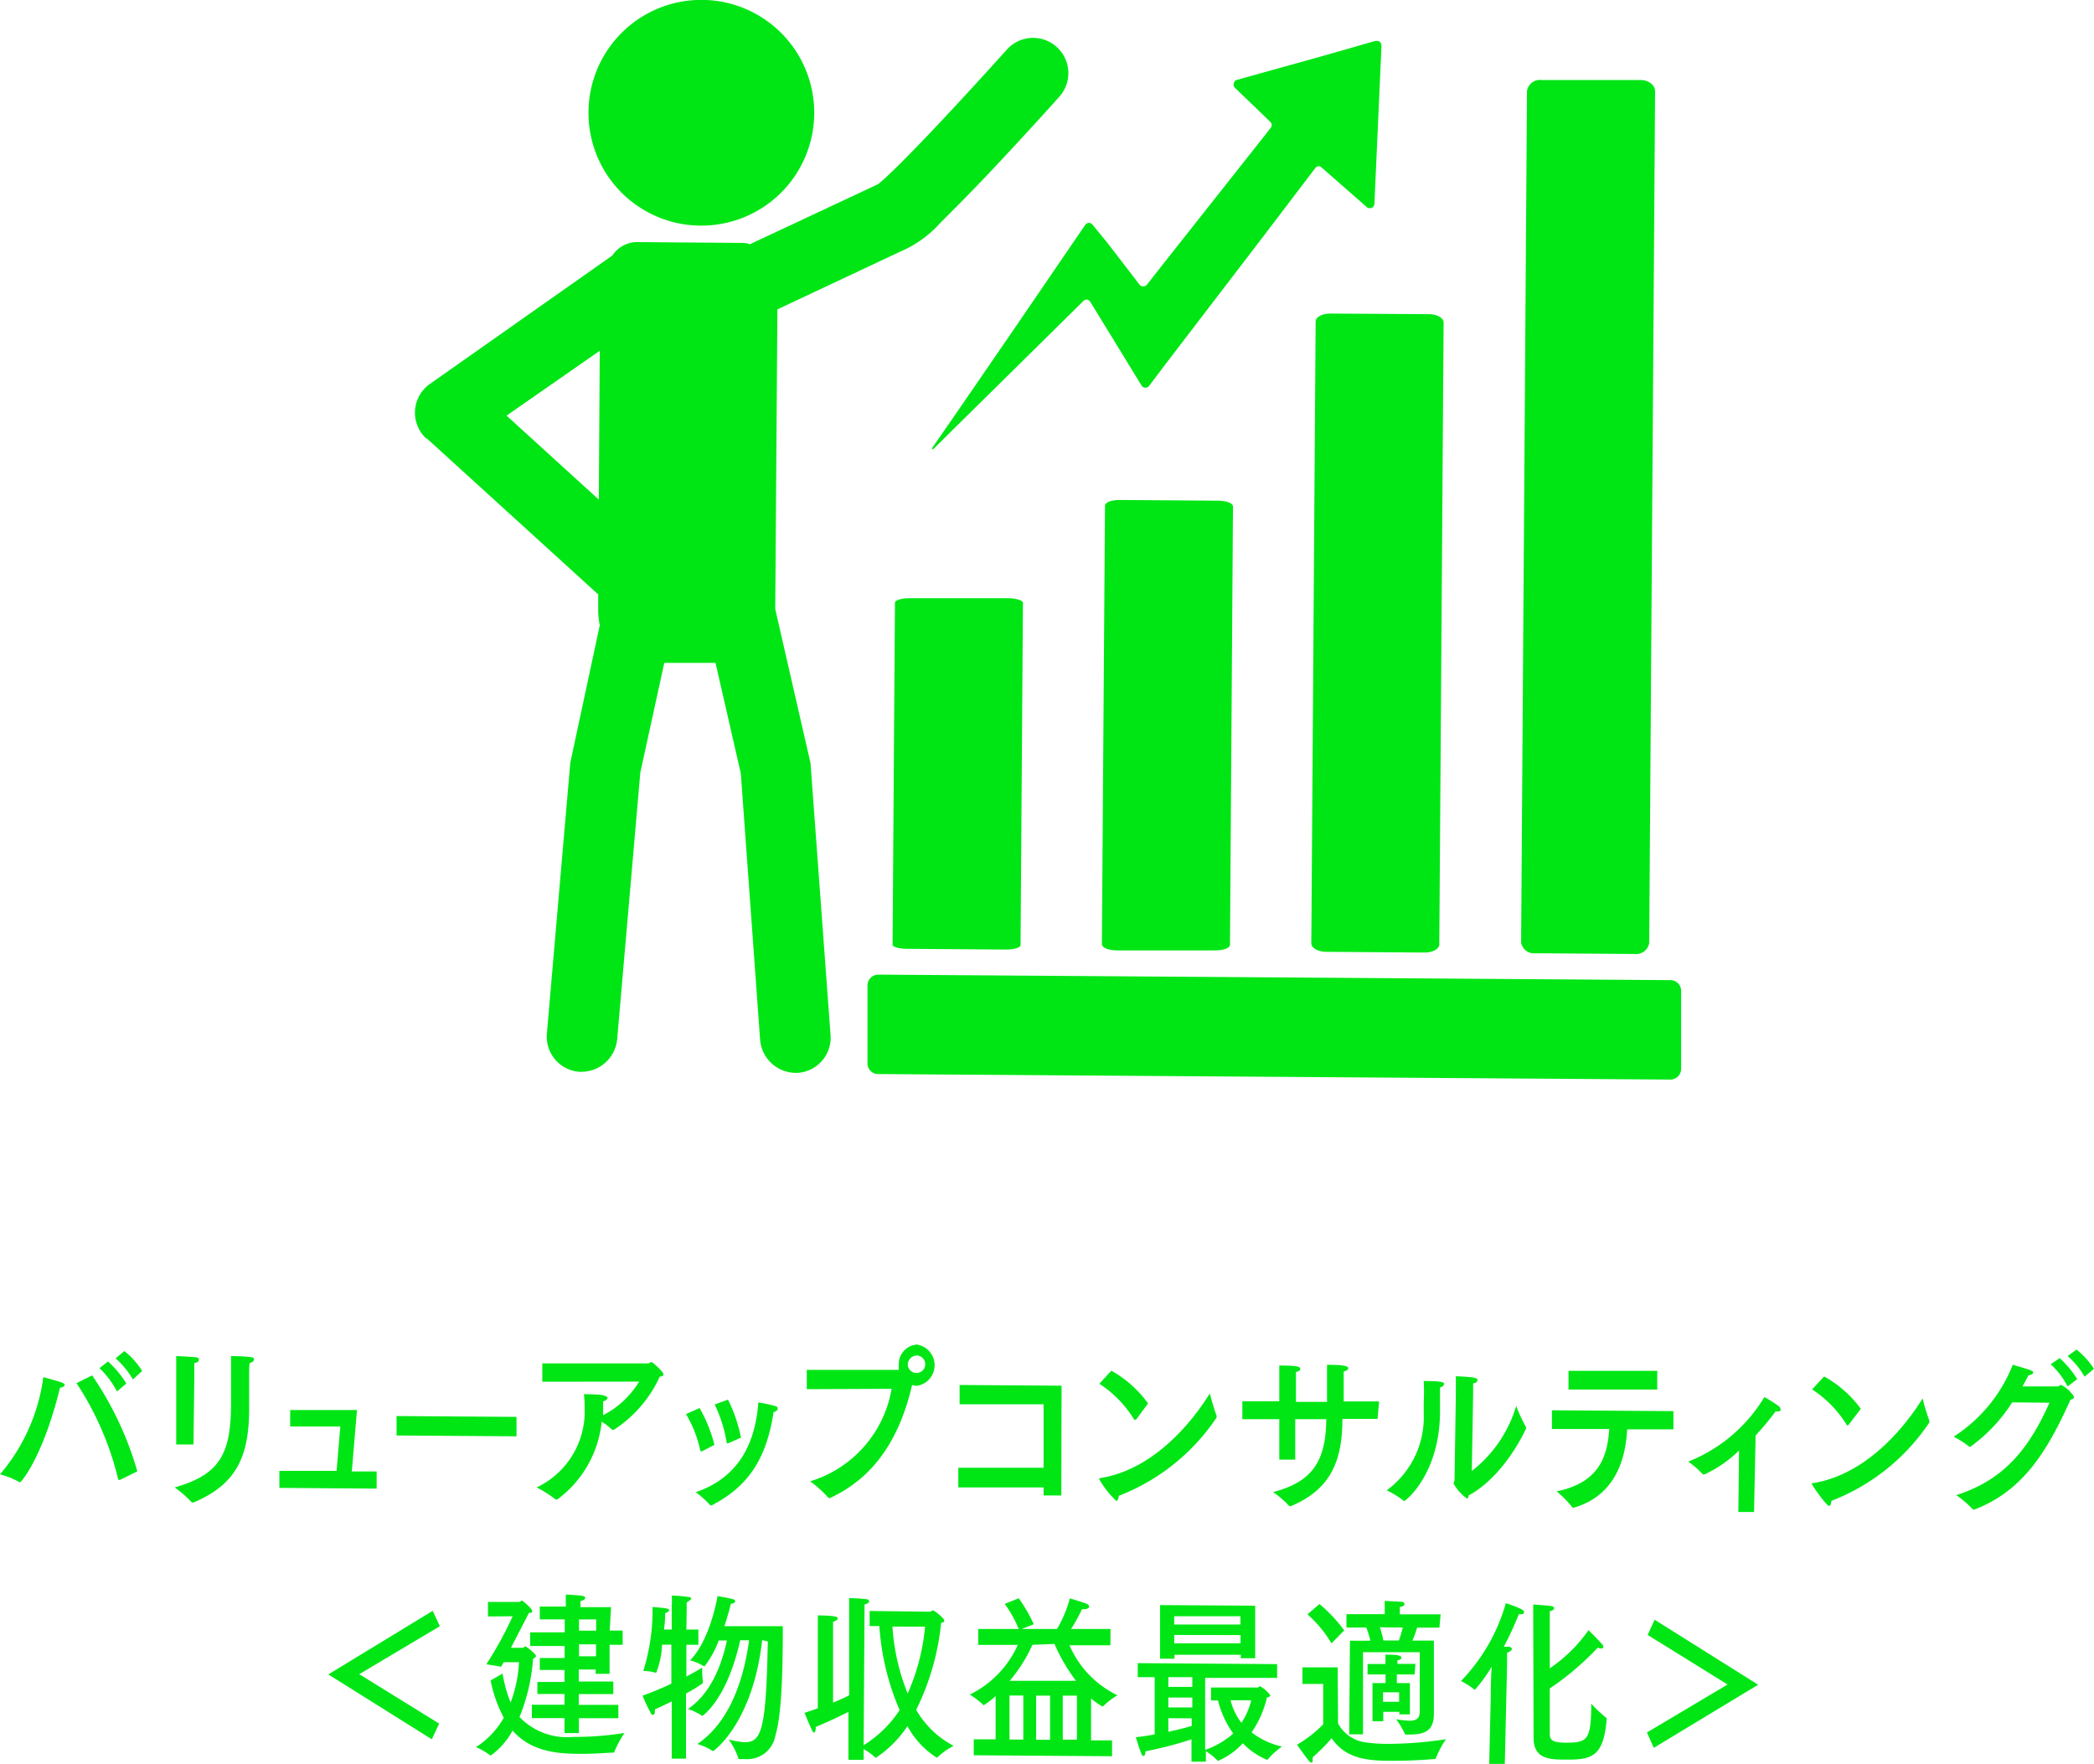 <svg xmlns="http://www.w3.org/2000/svg" viewBox="0 0 174.57 147.05"><defs><style>.cls-1{fill:#00e615;}</style></defs><title>field_illust04</title><g id="レイヤー_2" data-name="レイヤー 2"><g id="Layer_4" data-name="Layer 4"><path class="cls-1" d="M139.29,81.71,73.2,81.25a.9.9,0,0,0-.88.92l0,6.43a.89.89,0,0,0,.86.94l66.09.46a.9.9,0,0,0,.88-.92l0-6.44A.89.89,0,0,0,139.29,81.71Z"/><path class="cls-1" d="M128,79.47l8.27.06a1.11,1.11,0,0,0,1.22-.92l.49-71c0-.51-.53-.93-1.2-.94l-8.27,0a1.09,1.09,0,0,0-1.21.92l-.49,71A1.09,1.09,0,0,0,128,79.47Z"/><path class="cls-1" d="M110.51,79.35l8.27.06c.67,0,1.2-.3,1.21-.67l.36-51.85c0-.38-.53-.69-1.19-.7l-8.28-.05c-.66,0-1.2.29-1.2.67l-.36,51.85C109.31,79,109.85,79.34,110.51,79.35Z"/><path class="cls-1" d="M93.06,79.23l8.27,0c.66,0,1.2-.2,1.21-.46l.25-36.54c0-.28-.53-.48-1.19-.49l-8.28-.06c-.67,0-1.2.2-1.2.48l-.26,36.54C91.86,79,92.39,79.22,93.06,79.23Z"/><path class="cls-1" d="M75.6,79.1l8.28.06c.66,0,1.2-.16,1.2-.37l.2-28.53c0-.2-.53-.38-1.2-.39l-8.27,0c-.66,0-1.2.16-1.2.37l-.2,28.53C74.41,78.93,74.94,79.1,75.6,79.1Z"/><path class="cls-1" d="M58.4,18.81a9.41,9.41,0,1,0-9.34-9.47A9.4,9.4,0,0,0,58.4,18.81Z"/><path class="cls-1" d="M35.56,36.53,49.7,49.4c0,.05.12.08.17.13v1.08A6.7,6.7,0,0,0,50,52.13L47.59,63.37a2.38,2.38,0,0,0-.06.37L45.59,86.17a2.94,2.94,0,0,0,2.68,3.18l.24,0a3,3,0,0,0,2.94-2.69l1.93-22.25,2-9.15,4.27,0,2.11,9.22,1.61,22.23a3,3,0,0,0,2.92,2.73h.24a2.94,2.94,0,0,0,2.71-3.15L67.59,63.88a2.12,2.12,0,0,0-.06-.44l-2.9-12.66v-.06l.18-24.93L75,21a9.4,9.4,0,0,0,3.38-2.41c1-1,2.45-2.44,4.15-4.24,2.88-3.05,5.7-6.19,5.72-6.22a2.94,2.94,0,1,0-4.37-3.93c-4.13,4.59-9.19,10-10.7,11.17a.8.8,0,0,0-.25.11L62.52,20.36a2,2,0,0,0-.65-.11L53,20.18a2.51,2.51,0,0,0-1.95,1.12L35.85,32a2.93,2.93,0,0,0-.29,4.58ZM50,29.24l-.08,12.41-7.69-7Z"/><path class="cls-1" d="M114.66,3.41h.11a.59.59,0,0,1,.26.07.49.49,0,0,1,.14.36L114.58,17a.46.46,0,0,1-.24.35l-.16,0a.3.3,0,0,1-.24-.09l-3.79-3.32,0,0a.37.37,0,0,0-.21-.08h0a.34.34,0,0,0-.28.14l-4.52,5.94-8,10.45-1.35,1.79a.4.4,0,0,1-.32.14h0a.36.36,0,0,1-.31-.19l-3-4.9-1.27-2.07a.43.43,0,0,0-.28-.19h0a.45.45,0,0,0-.29.12l-6,5.92-5,4.93-1.52,1.51-.08,0s0,0,0,0a.11.11,0,0,1,0-.12l1.68-2.42,5.07-7.38,6-8.78a.39.39,0,0,1,.29-.17h0a.4.4,0,0,1,.31.14l1.27,1.55L95,23.73a.35.35,0,0,0,.3.14.39.39,0,0,0,.31-.13l1.57-2,8-10.12.74-.94a.37.37,0,0,0,0-.5l-.69-.67-2.28-2.19a.37.37,0,0,1-.09-.38.36.36,0,0,1,.26-.28l2.14-.6,5-1.39Z"/><path class="cls-1" d="M1.68,123.56a.07.07,0,0,1-.06,0A6.91,6.91,0,0,0,0,122.91a15.63,15.63,0,0,0,3.61-8.1s1.31.34,1.57.46.2.14.2.21-.12.18-.38.21C3.63,121.34,1.79,123.56,1.68,123.56Zm6-8.9a27.67,27.67,0,0,1,3.77,8l-1.44.71H9.92a.06.06,0,0,1-.07-.06,25.24,25.24,0,0,0-3.47-8ZM9.75,116a7.12,7.12,0,0,0-1.46-1.94L9,113.5a8,8,0,0,1,1.53,1.84Zm1.33-1a7.21,7.21,0,0,0-1.44-1.76l.73-.61a6.66,6.66,0,0,1,1.48,1.66Z"/><path class="cls-1" d="M20.77,114.63c0,.26,0,.66,0,1.06s0,.83,0,1.14,0,.41,0,.6c0,4.08-1.12,6.33-4.62,7.82h-.06a.13.13,0,0,1-.1,0A9.4,9.4,0,0,0,14.56,124c3.77-1.06,4.67-2.82,4.7-6.83v-.27c0-.55,0-2.77,0-3.85,0,0,1.15,0,1.69.1.16,0,.23.09.23.18s-.13.26-.37.3C20.77,114,20.77,114.33,20.77,114.63Zm-4.64,5.79H14.69l0-5.34v-.35c0-.43,0-1.15,0-1.68,1.76.08,1.89.09,1.89.29s-.15.25-.38.29c0,.42,0,1.17,0,1.17Z"/><path class="cls-1" d="M29.33,122.67H31.4v1.43l-8.11-.06v-1.42l4.77,0,.31-3.7-4.18,0v-1.37l5.57,0Z"/><path class="cls-1" d="M43.06,119.74l-10-.07v-1.62l10,.07Z"/><path class="cls-1" d="M45.21,115.19v-1.53l8.84,0c.09,0,.15-.11.26-.11s1,.84,1,1-.12.18-.31.22a10.43,10.43,0,0,1-3.83,4.43h-.06s-.06,0-.07,0a5.18,5.18,0,0,0-.88-.68A9.23,9.23,0,0,1,46.47,125l-.08,0a.07.07,0,0,1-.07,0,10.75,10.75,0,0,0-1.58-1,7,7,0,0,0,4-6.6,9.17,9.17,0,0,0-.06-1.17s1.39,0,1.64.1.33.12.33.21-.15.23-.37.29c0,.36,0,.69,0,1l0,.15a7.55,7.55,0,0,0,3-2.8Z"/><path class="cls-1" d="M58.5,121l-.08,0s0,0-.05-.11a9.74,9.74,0,0,0-1.18-3l1.13-.51a12.08,12.08,0,0,1,1.24,3.07Zm.85,4.49h-.06a.1.1,0,0,1-.08,0A7.38,7.38,0,0,0,58,124.4c3.13-1.07,4.93-3.49,5.22-7.49,0,0,1,.17,1.4.31.15,0,.21.12.21.19a.22.22,0,0,1,0,.08.47.47,0,0,1-.34.23c-.63,4.19-2.35,6.3-5.11,7.75Zm1.34-8.81a12.32,12.32,0,0,1,1.08,3.17c-.88.4-1.08.47-1.12.49h0s-.05,0-.07-.08a11.39,11.39,0,0,0-1-3.17Z"/><path class="cls-1" d="M67.26,115.81V114.2h7.67a1.84,1.84,0,0,1,0-.41,1.63,1.63,0,0,1,1.51-1.7,1.74,1.74,0,0,1,0,3.44,1.12,1.12,0,0,1-.4-.07c-1.29,5.55-4,8.09-6.83,9.42l-.1,0s-.06,0-.1-.07a9.4,9.4,0,0,0-1.47-1.32,9.76,9.76,0,0,0,6.79-7.71ZM76.4,113a.78.78,0,0,0-.72.82.73.73,0,1,0,.72-.82Z"/><path class="cls-1" d="M88.48,124.67H87V124l-7.11,0v-1.64l7.11,0,0-5.29-7,0v-1.61l8.5.06Z"/><path class="cls-1" d="M93.06,125.12a7.59,7.59,0,0,1-1.43-1.82s0-.06.11-.08c5.07-.81,8.36-5.82,9.12-7.06a18.35,18.35,0,0,0,.56,1.85.29.29,0,0,1,0,.09.12.12,0,0,1,0,.08,17.33,17.33,0,0,1-8.15,6.52C93.24,125,93.17,125.12,93.06,125.12Zm1.64-6.76s0,0-.08,0a.07.07,0,0,1-.06,0,9.36,9.36,0,0,0-2.91-3l1-1.09A9.44,9.44,0,0,1,95.71,117Z"/><path class="cls-1" d="M114.84,118.29l-2.93,0v.07c0,3.71-1.19,5.89-4.29,7.2h-.05a.09.09,0,0,1-.08,0,8.2,8.2,0,0,0-1.36-1.17c3.3-.86,4.4-2.59,4.44-6.08l-2.59,0,0,3.37h-1.33l0-3.37-3.08,0v-1.49l3.08,0,0-1.69s0-.83,0-1.29h.19c1.42,0,1.56.13,1.56.27s-.14.23-.36.26c0,.36,0,1,0,1v1.5l2.59,0v-.42c0-.48,0-1.9,0-2.67h.17c1.4,0,1.6.15,1.6.28s-.16.24-.38.27c0,.29,0,.77,0,1,0,.53,0,1.1,0,1.5l2.95,0Z"/><path class="cls-1" d="M120.39,115.38c0,.09-.11.23-.34.29,0,.46,0,1.5,0,1.83v.15c0,5.2-2.87,7.49-3,7.49h0a7.8,7.8,0,0,0-1.44-.9,7.55,7.55,0,0,0,3.08-6.43v-.87a17.41,17.41,0,0,0,0-1.81C120.18,115.13,120.4,115.23,120.39,115.38Zm2.31,7.25a10.74,10.74,0,0,0,3.7-5.42,12.28,12.28,0,0,0,.82,1.76.3.3,0,0,1,0,.12s-1.71,3.92-4.8,5.59c0,.15,0,.24-.13.24a3.7,3.7,0,0,1-1.11-1.24c0-.09.08-.15.08-.33l.11-7.18c0-.28,0-.9,0-1.44,1.52.07,1.8.13,1.8.31s-.12.24-.36.29c0,.4,0,.91,0,.91Z"/><path class="cls-1" d="M139.51,119.16l-3.86,0c-.13,2.69-1.13,5.57-4.45,6.53a.12.12,0,0,1-.07,0s0,0-.08-.06a7.76,7.76,0,0,0-1.28-1.3c3.57-.74,4.23-2.91,4.39-5.2l-4.78,0v-1.56l10.13.07Zm-1.35-3.32-7.4,0v-1.56l7.4,0Z"/><path class="cls-1" d="M146.23,126.05h-1.31l.06-5.13a10.22,10.22,0,0,1-2.89,2l-.08,0s0,0,0,0-.05,0-.11-.07a6.85,6.85,0,0,0-1.16-1,13,13,0,0,0,6.35-5.38,10.06,10.06,0,0,1,1.19.75.39.39,0,0,1,.16.27.32.32,0,0,1,0,.09.25.25,0,0,1-.22.09l-.2,0a23.45,23.45,0,0,1-1.66,2Z"/><path class="cls-1" d="M152.49,125.54c-.24,0-1.44-1.74-1.44-1.83s0-.06.11-.07c5.07-.82,8.36-5.82,9.12-7.06a19.16,19.16,0,0,0,.56,1.85.32.32,0,0,1,0,.09.27.27,0,0,1,0,.07,17.31,17.31,0,0,1-8.16,6.53C152.66,125.37,152.59,125.54,152.49,125.54Zm1.63-6.77s-.05.06-.08.06,0,0-.06,0a9.36,9.36,0,0,0-2.91-3l1-1.08a9.41,9.41,0,0,1,3.06,2.7Z"/><path class="cls-1" d="M167.75,116.91a13.47,13.47,0,0,1-3.5,3.71.09.09,0,0,1-.06,0,8,8,0,0,0-1.32-.85,12.64,12.64,0,0,0,4.93-6c.32.11,1.22.35,1.47.46s.24.15.24.21-.21.21-.4.21c-.16.31-.33.63-.5.93l2.94,0c.12,0,.16-.13.26-.13a2.62,2.62,0,0,1,1.1,1c0,.12-.11.19-.3.24-1.92,4.26-3.93,7.59-8,9.15a.08.08,0,0,1-.06,0,.07.07,0,0,1-.07,0,9.24,9.24,0,0,0-1.39-1.2c4.08-1.29,6.11-4,7.77-7.7Zm4.62-1.33a6.76,6.76,0,0,0-1.41-1.85l.75-.51a8.17,8.17,0,0,1,1.46,1.75Zm1.41-.81a6.43,6.43,0,0,0-1.41-1.72l.75-.54a7.06,7.06,0,0,1,1.45,1.6Z"/><path class="cls-1" d="M36.67,135.57l-6.72,4,6.66,4.12L36,145l-8.63-5.41,8.7-5.3Z"/><path class="cls-1" d="M40.68,134.76v-1.21h2.58c.13,0,.18-.12.26-.11s.85.68.85.86-.09.13-.28.17c-.47.93-1,1.93-1.49,2.9h1c.06,0,.12-.12.21-.12a3.79,3.79,0,0,1,.81.68.22.22,0,0,1,.06.12c0,.09-.1.17-.24.23a15.81,15.81,0,0,1-1.13,4.86,5.48,5.48,0,0,0,4.47,1.66,26.57,26.57,0,0,0,4.28-.33,9.52,9.52,0,0,0-.84,1.56.08.08,0,0,1-.09.08c-.43,0-1.53.11-2.7.1-2,0-4.15-.18-5.7-1.94a6.18,6.18,0,0,1-1.8,2.07l-.06,0a5.52,5.52,0,0,0-1.19-.69A7,7,0,0,0,42,143.2a11.07,11.07,0,0,1-1.1-3.11l1-.57a10.77,10.77,0,0,0,.67,2.41,11.29,11.29,0,0,0,.7-3.36H42a3.72,3.72,0,0,0-.22.38l-1.23-.21a31.09,31.09,0,0,0,2.19-4Zm10.15,1.17h1.08v1.19H50.82l0,2.42H49.66v-.36H48.25v1l2.88,0v1.05l-2.88,0v.9l3.3,0v1.11l-3.29,0v1.24H47.06v-1.25l-2.72,0v-1.11l2.72,0v-.9l-2.26,0v-1l2.26,0v-1H45v-1l2.07,0v-1l-2.87,0v-1.14l2.88,0V135H45v-1.07l2.17,0v0s0-.66,0-1c.11,0,1.15.06,1.37.11s.24.09.24.18-.13.21-.39.25c0,.15,0,.42,0,.51l2.55,0Zm-2.56,1.15v1h1.42v-1Zm0-2.07v.93H49.7V135Z"/><path class="cls-1" d="M57.22,135.85h1v1.27h-1v2.65c.64-.34,1.11-.62,1.32-.75a9,9,0,0,0,.06,1.23.08.08,0,0,1,0,.06,11.1,11.1,0,0,1-1.41.87l0,5.43H56l0-4.77c-.45.22-.92.45-1.41.67a.86.86,0,0,1,0,.21c0,.15-.07.24-.15.24s-.12,0-.18-.14a11.61,11.61,0,0,1-.69-1.46,24.43,24.43,0,0,0,2.4-1l0-3.25h-.78a6.89,6.89,0,0,1-.49,2.35h0a4.07,4.07,0,0,0-1.07-.16,16.94,16.94,0,0,0,.77-5.33s.82.06,1.1.11.27.09.27.17-.08.15-.32.23c0,.26,0,.77-.1,1.37H56v-2a5,5,0,0,0,0-.83,10.23,10.23,0,0,1,1.42.12c.15,0,.21.09.21.13s-.23.26-.38.3a3.91,3.91,0,0,0,0,.45Zm6.32.88c-.79,7-4.08,9.26-4.1,9.26h0a4.92,4.92,0,0,0-1.3-.6c2.94-2,3.94-5.93,4.31-8.65h-.74c-1.12,5-3.15,6.31-3.16,6.31l0,0a5.22,5.22,0,0,0-1.2-.58c1.91-1.28,2.82-3.68,3.25-5.71h-.68a8.29,8.29,0,0,1-1.18,2.15h-.06a3.86,3.86,0,0,0-1.15-.49c1.68-1.72,2.26-5.21,2.29-5.36,0,0,.88.14,1.31.27a.19.19,0,0,1,.16.18c0,.07-.08.15-.36.19-.09.39-.28,1.08-.54,1.87l4.87,0c0,2.17,0,7.12-.61,9.08a2.38,2.38,0,0,1-2.52,2l-.49,0c-.07,0-.08,0-.09-.08a5.74,5.74,0,0,0-.8-1.55,7.06,7.06,0,0,0,1.34.22c1.39,0,1.78-1,1.92-8.4Z"/><path class="cls-1" d="M77.53,134.36c.09,0,.17-.11.26-.11s.93.66.93.84-.1.14-.26.2a21,21,0,0,1-2.08,7.25,7.67,7.67,0,0,0,3.12,3,6.16,6.16,0,0,0-1.39,1,.07.07,0,0,1,0,0,7.13,7.13,0,0,1-2.46-2.64A9.29,9.29,0,0,1,73,146.55a.07.07,0,0,1,0,0,4.38,4.38,0,0,0-1-.73v.89H70.73l0-4c-.72.37-1.59.78-2.73,1.26a.86.86,0,0,1,0,.16c0,.18-.07.3-.13.3s-.09,0-.13-.11c-.2-.36-.67-1.53-.67-1.53.39-.12.76-.25,1.11-.38l0-6.48s0-.83,0-1.26c0,0,1.15,0,1.44.1.14,0,.22.09.22.16s-.12.2-.39.27c0,.23,0,.74,0,.74l0,6c.54-.23,1-.43,1.34-.61l0-6.9s0-.12,0-.3,0-.63,0-.9a13.1,13.1,0,0,1,1.44.09c.14,0,.23.1.23.18s-.12.19-.39.26c0,.24,0,.71,0,.71L72,145.49a9.63,9.63,0,0,0,3-2.93,21,21,0,0,1-1.69-7H72.5v-1.26ZM74.4,135.6a17.91,17.91,0,0,0,1.27,5.58,17.68,17.68,0,0,0,1.45-5.57Z"/><path class="cls-1" d="M92.57,137.16l-3.41,0a8.27,8.27,0,0,0,4,4.17,6,6,0,0,0-1.2.92h-.09a6.91,6.91,0,0,1-.91-.65l0,3.49h1.75v1.32l-11.53-.08V145H83l0-3.61a5.3,5.3,0,0,1-1,.77s0,0,0,0a6.66,6.66,0,0,0-1.15-.89,8.46,8.46,0,0,0,4-4.14l-3.3,0v-1.33l3.38,0a10.05,10.05,0,0,0-1.17-2.09l1.17-.47a12.81,12.81,0,0,1,1.25,2.17l-1,.39,2.94,0a10.16,10.16,0,0,0,1.07-2.55s1,.29,1.42.46c.13.06.19.14.19.23s-.13.21-.39.21H90.2a12.81,12.81,0,0,1-.91,1.65l3.29,0Zm-8.41,4.19,0,3.67h1.15l0-3.67Zm1.91-4.23a12.72,12.72,0,0,1-1.89,3l5.52,0a14.76,14.76,0,0,1-1.79-3.07Zm.31,4.24,0,3.68h1.16l0-3.68Zm2.22,0,0,3.67h1.18l0-3.67Z"/><path class="cls-1" d="M106.47,139.88l-6,0,0,6a7,7,0,0,0,2.34-1.36,8.14,8.14,0,0,1-1.27-2.76h-.58v-1.08l3.89,0c.08,0,.12-.11.19-.11a2.73,2.73,0,0,1,.86.76c0,.1-.13.16-.28.18a8.43,8.43,0,0,1-1.28,2.91,6.41,6.41,0,0,0,2.53,1.18,6.78,6.78,0,0,0-1.2,1.1s0,0-.06,0a6,6,0,0,1-2-1.37,5.93,5.93,0,0,1-2.08,1.47,0,0,0,0,1,0,0,5,5,0,0,0-1-.81v.87H99.33V145a31.32,31.32,0,0,1-3.84,1V146c0,.27-.08.39-.16.39s-.12-.06-.16-.15c-.18-.41-.48-1.42-.48-1.42.55-.05,1.08-.14,1.57-.23l0-4.77H94.85v-1.17l11.62.08Zm-1.83-1.64h-1.2v-.29l-5.53,0v.33h-1.2l0-4.47,7.93.05Zm-7.24,5v1.13c.83-.18,1.52-.35,1.95-.49v-.63Zm0-1.72v.82h2v-.82Zm0-1.7v.81h2v-.81Zm.49-3.52V137l5.53,0v-.69Zm0-1.56v.69l5.52,0v-.69Zm4.7,7a5,5,0,0,0,.9,1.88,5.67,5.67,0,0,0,.82-1.87Z"/><path class="cls-1" d="M111.55,143.68a3.06,3.06,0,0,0,2.34,1.58,12.39,12.39,0,0,0,1.74.12,32,32,0,0,0,4.91-.39,8.94,8.94,0,0,0-.83,1.56s0,.09-.09.09c-.94.08-2.32.16-3.61.15-2,0-3.8-.15-5-1.88a14.27,14.27,0,0,1-1.58,1.59,1.22,1.22,0,0,1,0,.26c0,.1,0,.18-.1.18s-.12-.05-.2-.14c-.25-.28-1-1.35-1-1.35a10.35,10.35,0,0,0,2.18-1.7l0-3.37-1.73,0V139l2.94,0ZM111,137a10.11,10.11,0,0,0-2-2.42l1-.86a12.33,12.33,0,0,1,2.06,2.2Zm9-1.31h-1.86a9.5,9.5,0,0,1-.39,1.08h1.79l0,4.47v1.61c0,1.35-.62,1.76-2.09,1.75h-.24c-.06,0-.08,0-.1-.08a7.19,7.19,0,0,0-.71-1.19,10.15,10.15,0,0,0,1.07.12c.7,0,.88-.24.89-.78l0-4.93-4.73,0,0,6.84h-1.15l.06-7.8h1.7a6.82,6.82,0,0,0-.34-1.1h-1.65v-1.11l3.19,0c0-.25,0-.63,0-1.11l1.32.07c.23,0,.33.11.33.2s-.14.21-.39.24c0,.22,0,.45,0,.61l3.4,0Zm-2.07,3.9h-1.48v.72h1.09l0,2.61h-.88v-.21h-1.34v.78h-.9l0-3.18h1.09v-.72h-1.5v-.87h1.49v-.05s0-.34,0-.73c.07,0,.85,0,1.06.06s.27.11.27.2-.11.18-.33.21c0,.1,0,.22,0,.3H118Zm-2.89-3.93a11.18,11.18,0,0,1,.29,1.1h1.29a10.88,10.88,0,0,0,.33-1.08Zm.26,5.42v.79h1.34v-.79Z"/><path class="cls-1" d="M125.45,147.05h-1.3l.13-5.59c0-.29,0-1.47.08-2.51a13.4,13.4,0,0,1-1.41,1.93l0,0a6.55,6.55,0,0,0-1.15-.74,15.45,15.45,0,0,0,3.74-6.49c1,.34,1.51.54,1.51.73s-.12.2-.33.19h-.1a27.9,27.9,0,0,1-1.25,2.71h.37c.21,0,.3.11.3.2s-.16.22-.4.3c0,.25,0,1,0,1Zm2.37-12s0-.87,0-1.29c0,0,1.08.07,1.5.13.14,0,.24.1.24.19s-.1.18-.36.24c0,.23,0,.45,0,.84,0,.69,0,2.25,0,3.92a12.48,12.48,0,0,0,3.23-3.18s.74.73,1.13,1.17a.35.35,0,0,1,.11.22c0,.08-.06.14-.19.14a.75.75,0,0,1-.28-.07,23.55,23.55,0,0,1-4,3.4c0,2,0,3.73,0,3.79,0,.59.35.72,1.35.73,1.82,0,2.09-.24,2.11-3.25a10.66,10.66,0,0,0,1.28,1.2s0,.08,0,.12c-.25,3.17-1.32,3.36-3.46,3.34-1.3,0-2.65-.05-2.63-1.85Z"/><path class="cls-1" d="M137.87,145.71l-.57-1.28,6.72-4-6.66-4.13.58-1.27,8.63,5.42Z"/></g></g></svg>